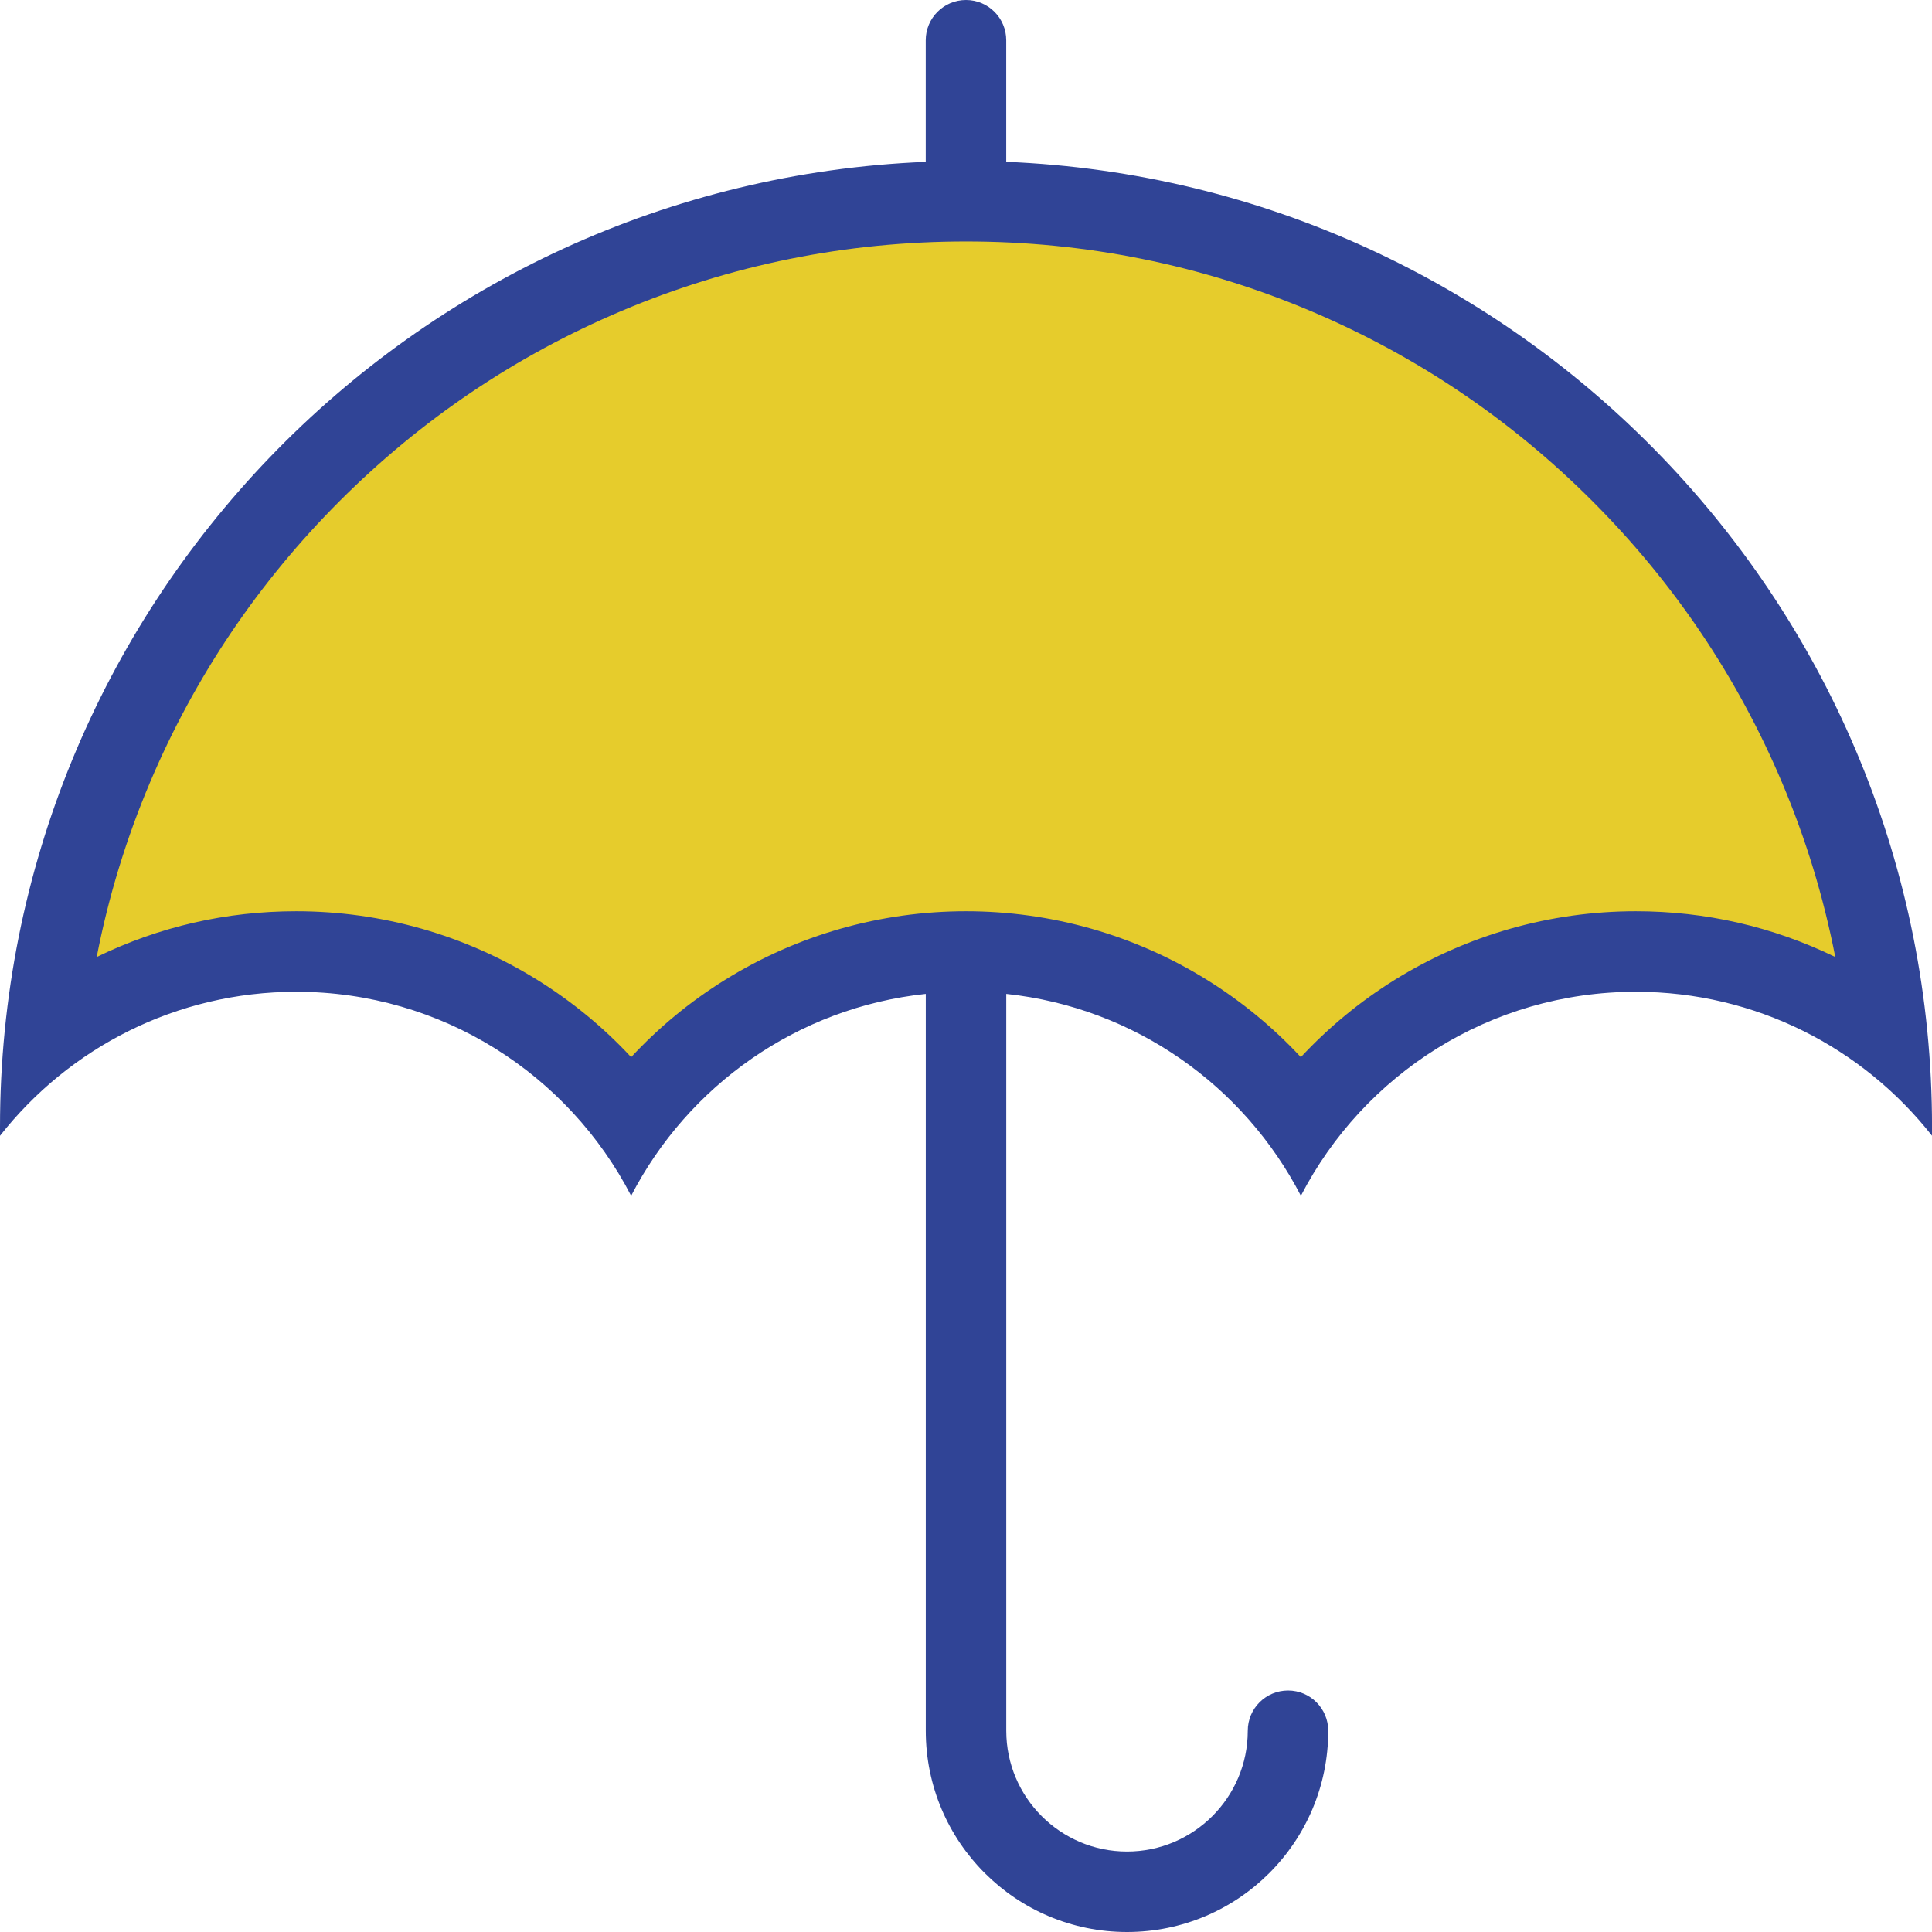 <?xml version="1.0" encoding="utf-8"?>
<!-- Generator: Adobe Illustrator 16.0.0, SVG Export Plug-In . SVG Version: 6.00 Build 0)  -->
<!DOCTYPE svg PUBLIC "-//W3C//DTD SVG 1.1//EN" "http://www.w3.org/Graphics/SVG/1.1/DTD/svg11.dtd">
<svg version="1.1" id="Layer_1" xmlns="http://www.w3.org/2000/svg" xmlns:xlink="http://www.w3.org/1999/xlink" x="0px" y="0px"
	 width="50px" height="50px" viewBox="0 0 50 50" enable-background="new 0 0 50 50" xml:space="preserve">
<path fill="#E6CC2C" d="M46.387,18.067l-6.348-7.618l-6.446-3.711l-8.252-1.66l-4.736,0.684L12.987,7.91L7.03,12.988l-4.2,5.86
	L1.366,26.27L4.002,25c0,0,6.739,0.391,7.227,0.244s5.273,2.978,5.273,2.978l3.906-2.978l6.152-0.928l7.324,3.906L41.602,25
	l7.715,0.244L46.387,18.067z"/>
<path fill="#304496" d="M26.041,4.188V1.042C26.041,0.466,25.575,0,25,0s-1.042,0.466-1.042,1.042v3.147
	C10.634,4.735,0,15.708,0,29.168v0.226c1.785-2.271,4.556-3.727,7.667-3.727c3.773,0,7.046,2.143,8.667,5.28
	c1.47-2.845,4.297-4.871,7.625-5.225v19.071c0,2.876,2.332,5.207,5.208,5.207c2.877,0,5.208-2.331,5.208-5.207
	c0-0.577-0.466-1.043-1.04-1.043c-0.576,0-1.043,0.466-1.043,1.043c0,1.723-1.402,3.125-3.125,3.125s-3.125-1.402-3.125-3.125
	V25.722c3.328,0.354,6.156,2.38,7.625,5.225c1.621-3.138,4.894-5.28,8.668-5.28c3.111,0,5.881,1.456,7.666,3.726v-0.226
	C50,15.708,39.365,4.735,26.041,4.188z M42.334,23.583c-2.213,0-4.371,0.615-6.242,1.778c-0.896,0.557-1.711,1.23-2.426,1.998
	c-0.714-0.768-1.529-1.44-2.426-1.998c-1.871-1.163-4.029-1.778-6.24-1.778c-2.212,0-4.37,0.615-6.24,1.778
	c-0.898,0.557-1.713,1.23-2.426,1.998c-0.713-0.768-1.529-1.44-2.426-1.998c-1.871-1.163-4.029-1.778-6.241-1.778
	c-1.811,0-3.547,0.398-5.164,1.184c0.3-1.547,0.761-3.057,1.38-4.52c1.154-2.728,2.807-5.18,4.912-7.285
	c2.105-2.105,4.556-3.758,7.286-4.913c2.823-1.194,5.825-1.8,8.919-1.8c3.094,0,6.097,0.606,8.92,1.8
	c2.729,1.154,5.179,2.807,7.284,4.913c2.106,2.105,3.759,4.557,4.913,7.285c0.619,1.463,1.079,2.974,1.38,4.52
	C45.879,23.982,44.143,23.583,42.334,23.583z"/>
</svg>
